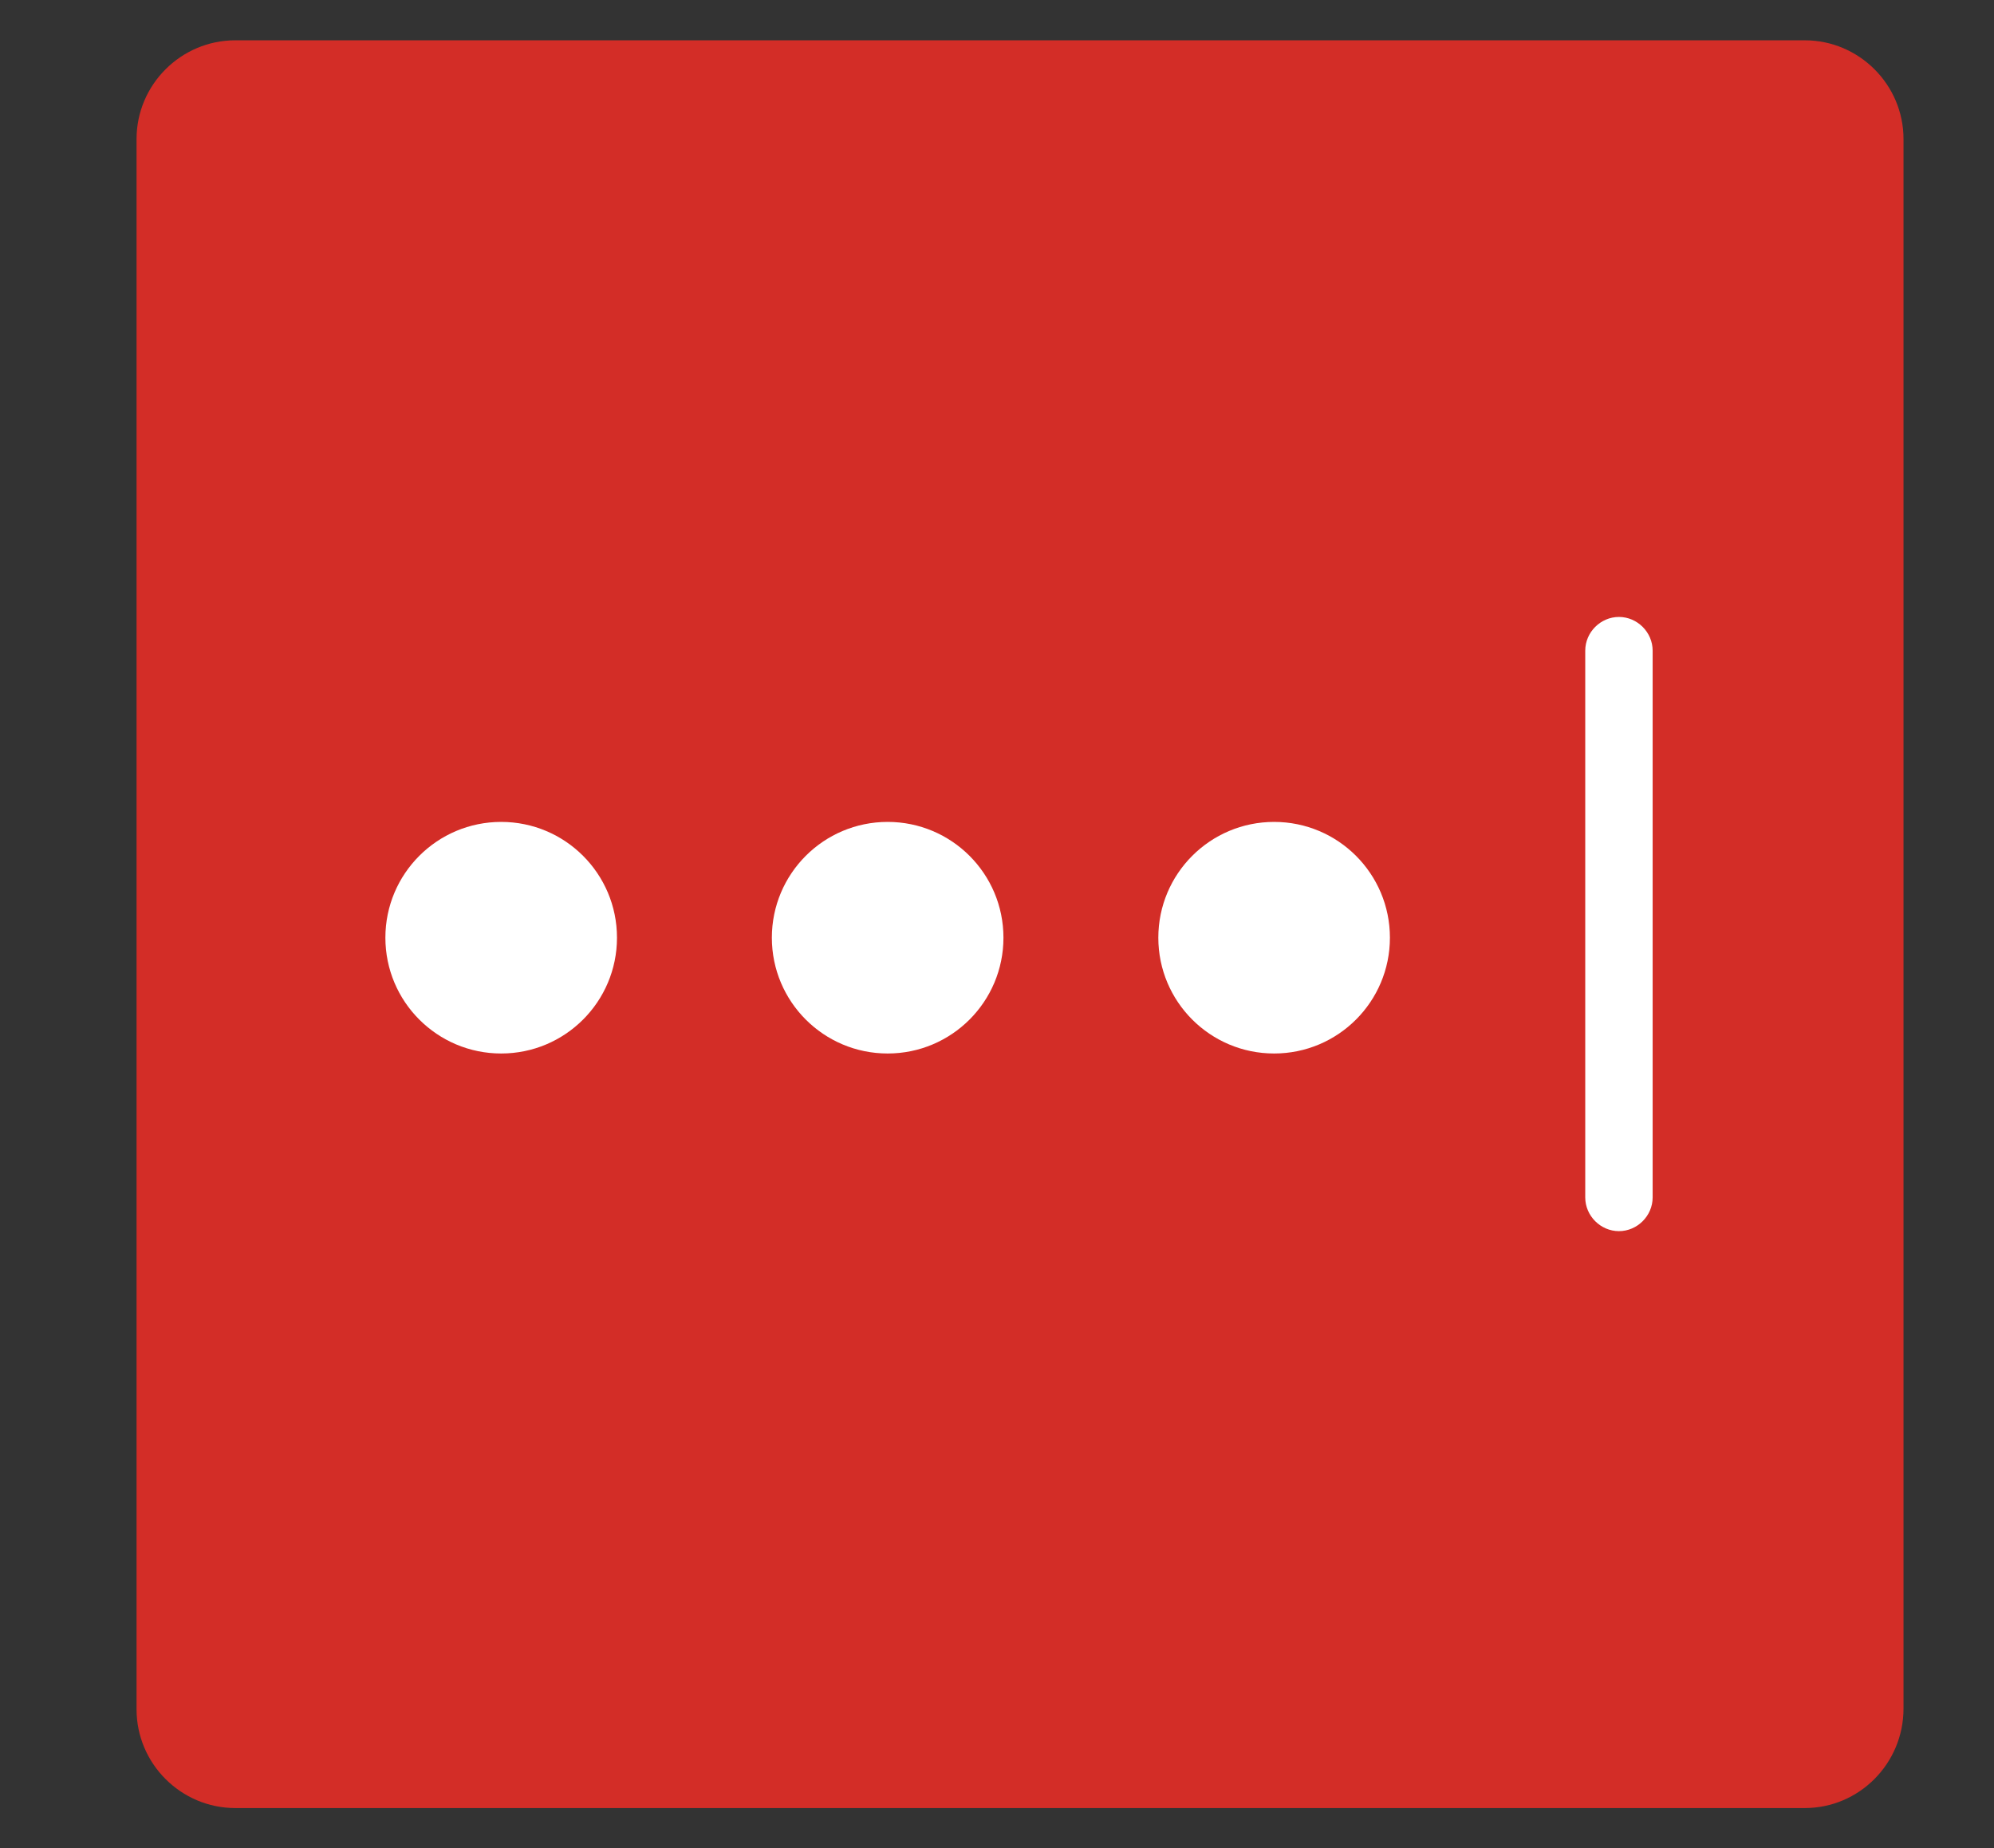 <?xml version="1.0" encoding="UTF-8"?>
<!-- Generator: Adobe Illustrator 26.5.0, SVG Export Plug-In . SVG Version: 6.00 Build 0)  -->
<svg xmlns="http://www.w3.org/2000/svg" xmlns:xlink="http://www.w3.org/1999/xlink" version="1.1" id="Capa_1" x="0px" y="0px" viewBox="0 0 242.4 224.7" style="enable-background:new 0 0 242.4 224.7;" xml:space="preserve">
<rect x="0" y="0" width="242.4" height="224.7" fill="#333333" stroke="none"/>
<style type="text/css">
	.st0{fill:#D32D27;}
	.st1{fill:#FFFFFF;}
</style>
<path class="st0" d="M219.4,219.8H28.6c-6.6,0-12-5.4-12-12V16.9c0-6.6,5.4-12,12-12h190.8c6.6,0,12,5.4,12,12v190.8  C231.4,214.4,226,219.8,219.4,219.8z"></path>
<g transform="matrix(1.862 0 0 1.862 -132.023 -35.416)">
	<path class="st1" d="M174.4,61.5c0-1.2,1-2.2,2.2-2.2c1.2,0,2.2,1,2.2,2.2v35.7c0,1.2-1,2.2-2.2,2.2c-1.2,0-2.2-1-2.2-2.2V61.5z"></path>
	<g transform="matrix(.315 0 0 .315 89.67 27.164)">
		<circle class="st1" cx="44.3" cy="168.5" r="24"></circle>
		<circle class="st1" cx="124.4" cy="168.5" r="24"></circle>
		<circle class="st1" cx="204.5" cy="168.5" r="24"></circle>
	</g>
</g>
</svg>
